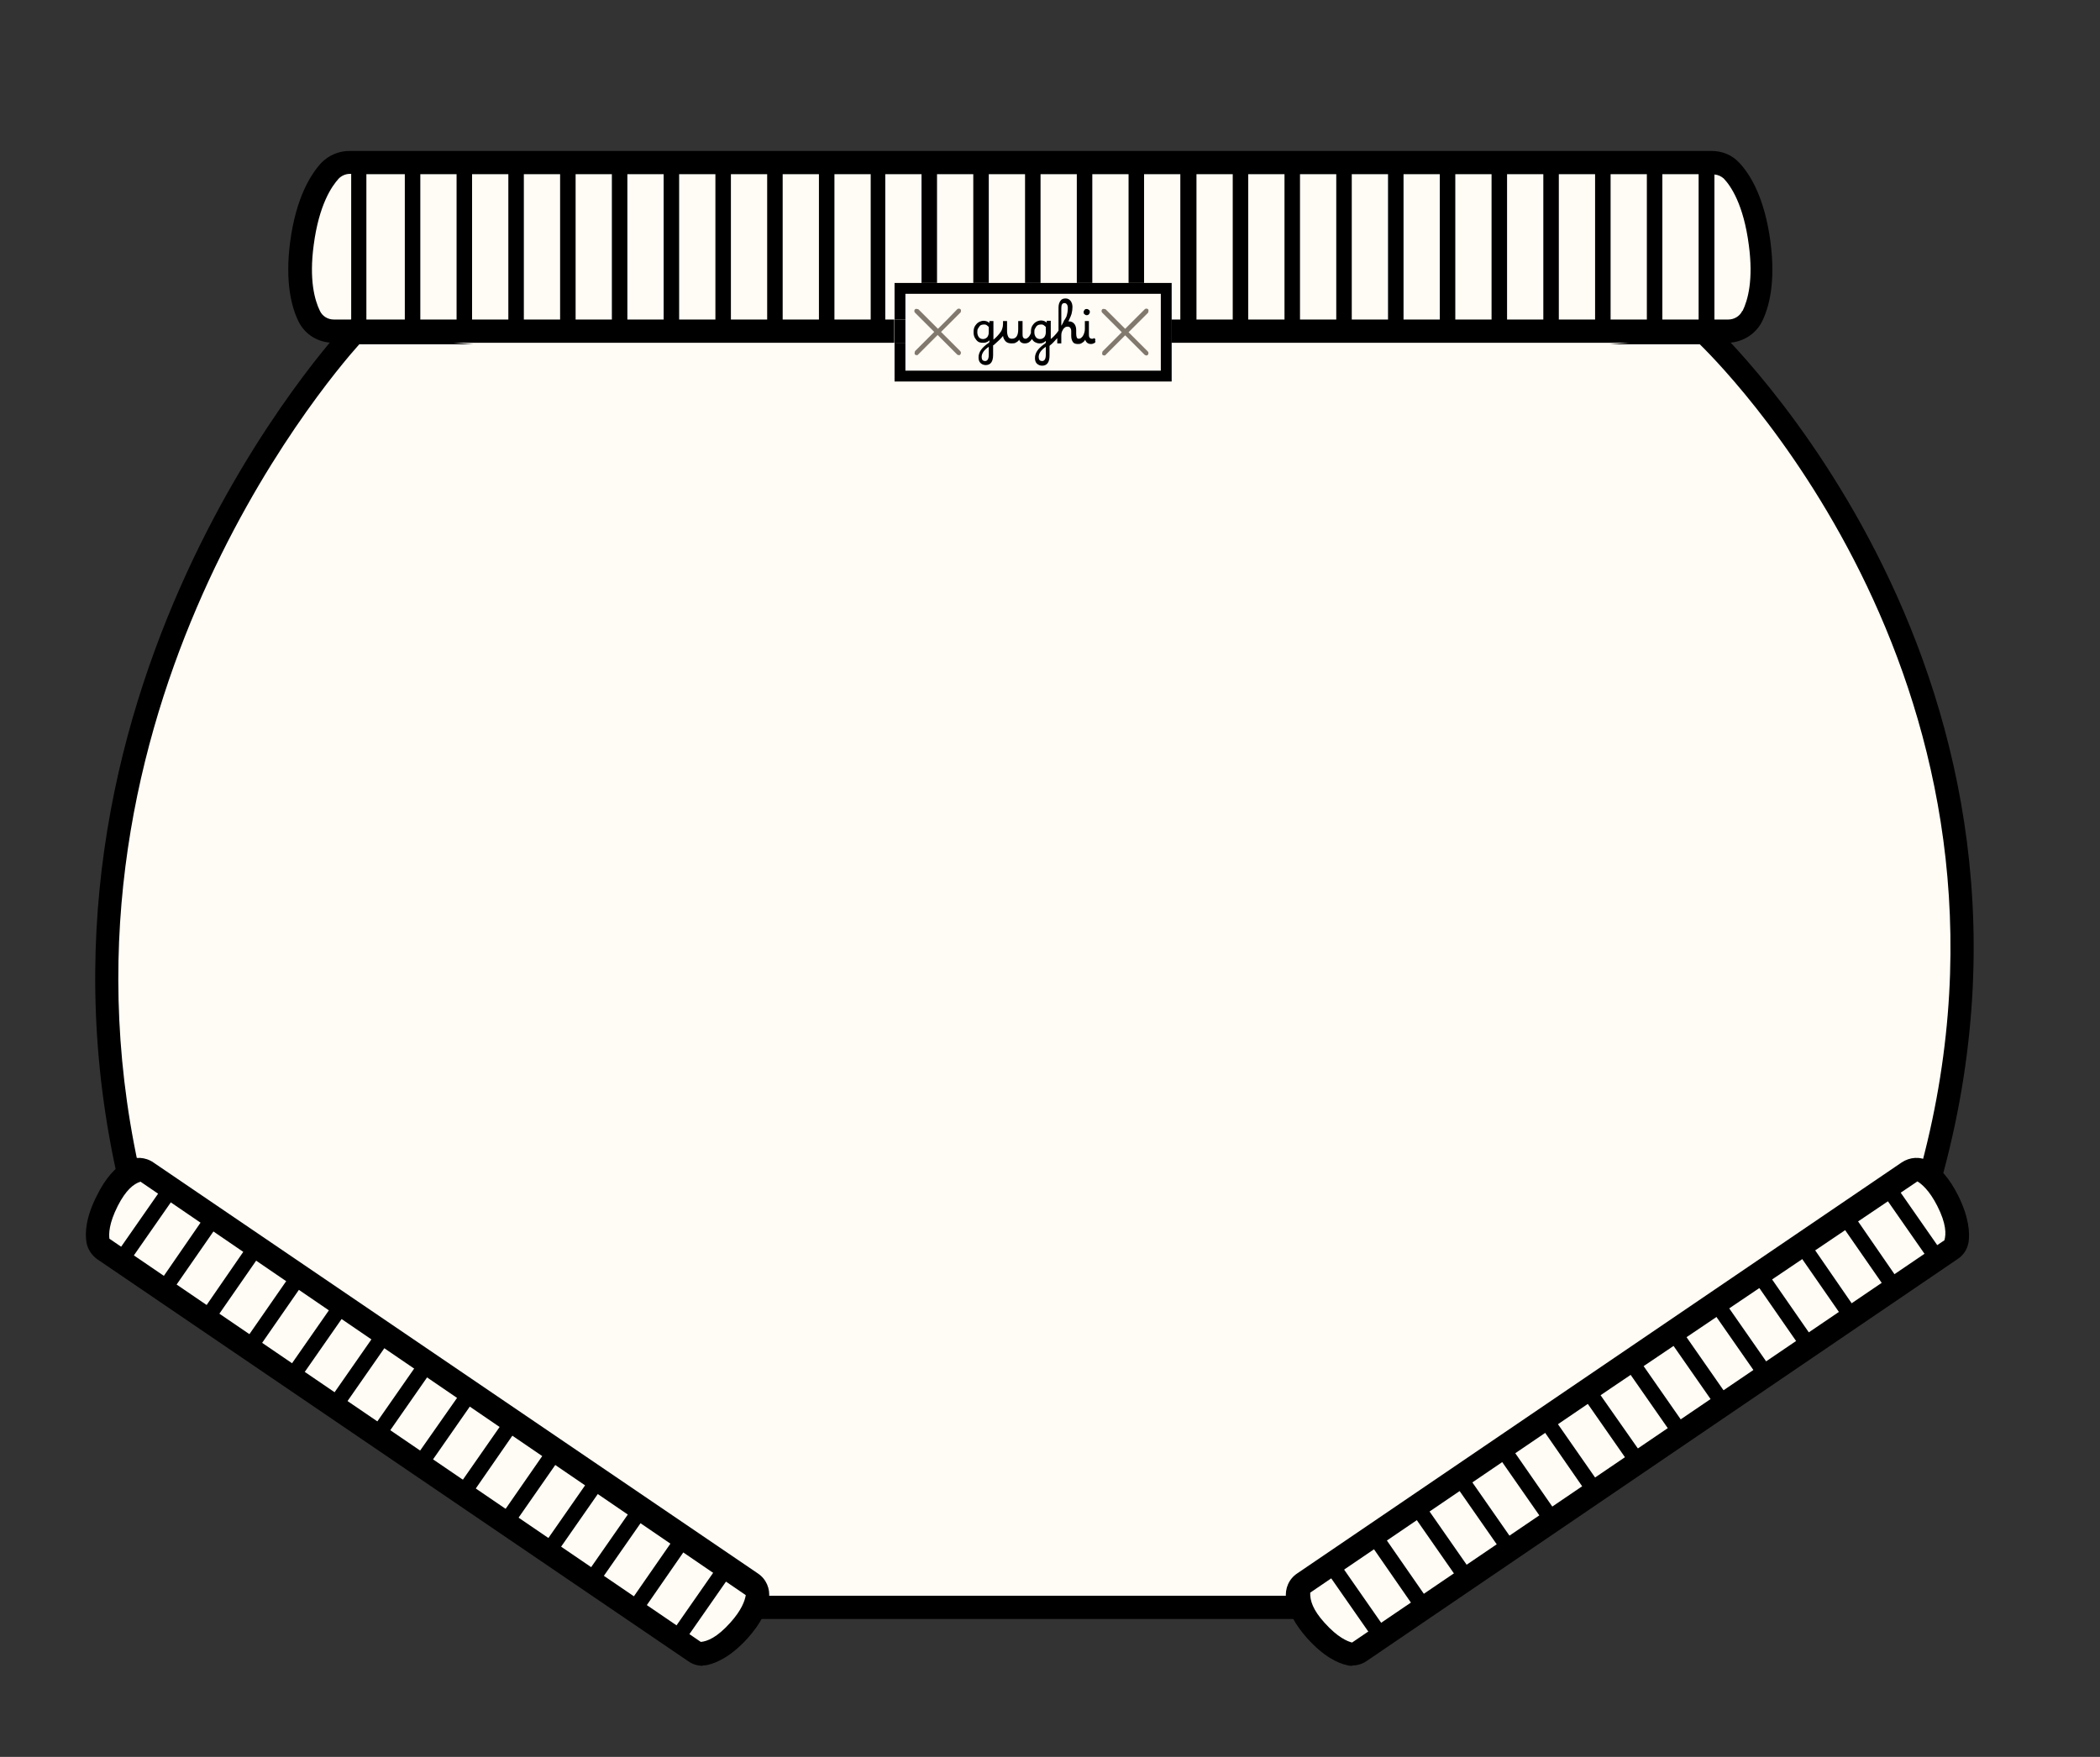 <?xml version="1.0" encoding="UTF-8"?><svg id="Livello_1" xmlns="http://www.w3.org/2000/svg" viewBox="0 0 67.75 56.69"><rect x="0" y="0" width="67.75" height="56.69" fill="#333333" stroke="none"/><defs><style>.cls-1{fill:none;}.cls-2{fill:#fffbf5;}.cls-3{fill:#82796e;}</style></defs><path class="cls-2" d="m34.24,51.86h-10.72s-19.24-13.36-19.24-13.36C.32,22.36,11.42,10.72,11.42,10.72h21.78s21.78,0,21.78,0c0,0,12.08,11.09,7.13,27.78l-19.24,13.36h-8.64Z"/><path d="m43,52.24h-19.59L3.96,38.73l-.03-.14C-.04,22.44,11.04,10.58,11.15,10.47l.11-.12h43.87l.11.1c.12.11,12.2,11.44,7.24,28.16l-.04.13-19.44,13.5Zm-19.36-.75h19.13l19.03-13.21c4.49-15.39-5.81-26.04-6.96-27.17H11.59c-1.12,1.25-10.54,12.35-6.97,27.18l19.02,13.21Z"/><path class="cls-2" d="m51.81,44.45l9.75-6.63c.15-.1.33-.11.49-.02.21.12.51.38.79.95.32.64.34,1.06.3,1.29-.02.12-.09.23-.2.3l-9.52,6.48-9.52,6.48c-.1.07-.23.1-.35.07-.23-.05-.61-.22-1.09-.75-.42-.47-.55-.84-.59-1.08-.02-.17.05-.34.2-.44l9.75-6.63Z"/><path d="m43.63,53.75c-.06,0-.12,0-.17-.02-.29-.06-.75-.27-1.29-.87-.39-.44-.62-.87-.68-1.28-.04-.32.09-.63.36-.81l19.5-13.26c.27-.18.6-.2.88-.04.36.2.68.58.94,1.1.36.72.38,1.22.34,1.51-.04.23-.16.42-.36.55l-19.05,12.96c-.14.1-.31.15-.47.15Zm8.39-8.99l-9.75,6.63c-.01.26.09.56.46.97.43.48.74.6.89.64l19.11-12.98c.06-.2.06-.54-.23-1.11-.26-.51-.51-.71-.64-.79l-9.84,6.64Z"/><path d="m43.08,53.17c-.18-.11-.39-.29-.63-.56-.42-.47-.56-.84-.59-1.08-.01-.04-.01-.08-.01-.12l1.23,1.76Z"/><polygon points="44.78 52.68 44.37 52.97 42.74 50.63 43.15 50.34 44.78 52.68"/><polygon points="46.16 51.75 45.74 52.03 44.12 49.69 44.53 49.4 46.16 51.75"/><polygon points="47.54 50.81 47.13 51.09 45.5 48.75 45.91 48.47 47.54 50.81"/><polygon points="47.29 47.53 48.92 49.87 48.51 50.15 46.88 47.81 47.29 47.53"/><polygon points="48.67 46.58 50.3 48.93 49.88 49.21 48.25 46.87 48.67 46.58"/><polygon points="51.68 47.99 51.26 48.27 49.64 45.93 50.05 45.65 51.68 47.99"/><polygon points="53.06 47.05 52.64 47.33 51.01 44.99 51.42 44.71 53.06 47.05"/><polygon points="54.44 46.11 54.02 46.39 52.39 44.05 52.81 43.77 54.44 46.11"/><polygon points="55.82 45.17 54.19 42.83 53.77 43.11 55.4 45.45 55.82 45.17"/><polygon points="57.19 44.23 56.78 44.51 55.15 42.17 55.56 41.89 57.19 44.23"/><polygon points="58.57 43.3 58.16 43.58 56.53 41.23 56.94 40.95 58.57 43.3"/><polygon points="59.95 42.36 59.54 42.64 57.91 40.29 58.33 40.01 59.95 42.36"/><polygon points="61.33 41.42 59.71 39.07 59.7 39.07 59.29 39.35 60.92 41.7 61.33 41.42"/><polygon points="62.71 40.48 61.08 38.14 60.67 38.42 62.3 40.76 62.71 40.48"/><path class="cls-1" d="m63.13,40.03c-.02.13-.09.23-.2.3l-.22.15-.41.28-.97.66-.41.28-.97.66-.41.28-.97.66-.41.28-.97.65-.41.28-.96.66-.42.28-.96.66-.42.28-.61.42-.35.24-.42.28-.96.66-.42.28-.96.66-.42.28-.96.66-.41.28-.97.66-.41.28-.97.66-.42.28-.96.65-.41.29-.48.32c-.11.07-.23.1-.36.08-.11-.03-.26-.08-.45-.2-.18-.11-.39-.29-.63-.56-.42-.47-.56-.84-.59-1.08-.01-.04-.01-.08-.01-.12h0c.02-.14.09-.25.21-.32l.68-.46.41-.29.97-.65.41-.29.97-.65.41-.28.97-.66.41-.28.96-.66.42-.29.97-.65.41-.28.96-.66.41-.28.38-.26.59-.4.42-.28.96-.66.42-.28.96-.66.41-.28.97-.66.41-.28.97-.66.42-.28.96-.66.41-.28h.01l.96-.65.41-.28.47-.32c.15-.1.33-.11.49-.02.21.12.51.38.79.94.32.64.34,1.06.3,1.29Z"/><path class="cls-2" d="m14.5,44.45l-9.75-6.63c-.15-.1-.33-.11-.49-.02-.21.12-.51.38-.79.95-.32.64-.34,1.06-.3,1.29.02.12.09.23.2.3l9.52,6.48,9.52,6.48c.1.07.23.1.35.07.23-.05.61-.22,1.09-.75.42-.47.55-.84.59-1.08.02-.17-.05-.34-.2-.44l-9.75-6.63Z"/><path d="m22.67,53.75c-.17,0-.33-.05-.47-.15L3.15,40.64c-.19-.13-.32-.33-.36-.55-.05-.3-.03-.8.34-1.52.26-.53.58-.9.94-1.1.28-.16.62-.14.88.04l19.5,13.26c.27.18.4.49.36.8-.06.41-.29.84-.68,1.28-.54.6-1,.8-1.29.87-.06.01-.11.02-.17.02Zm-18.14-15.62c-.22.07-.47.27-.73.78-.29.57-.29.91-.27,1.06l19.08,13.01c.21-.02.52-.14.95-.62.37-.41.47-.71.5-.89l-19.54-13.35Z"/><path class="cls-2" d="m33.55,12.24l4.37.07,18.1-1.55c.34,0,.64-.18.79-.49.21-.42.39-1.15.24-2.34-.18-1.35-.61-2.03-.91-2.35-.16-.17-.39-.26-.63-.26h-21.96s-21.96,0-21.96,0c-.24,0-.47.09-.63.26-.3.32-.73,1-.91,2.35-.16,1.19.03,1.92.24,2.34.15.3.45.49.79.49l18.45,1.55,4.05-.07Z"/><polygon class="cls-1" points="37.8 10.31 38.09 10.31 38.09 5.62 36.92 5.62 36.92 9.13 37.8 9.13 37.8 10.31"/><polygon class="cls-1" points="29.74 9.13 29.74 5.62 28.58 5.62 28.58 10.31 28.86 10.31 28.86 9.13 29.74 9.13"/><rect class="cls-1" x="13.56" y="5.62" width="1.17" height="4.69"/><rect class="cls-1" x="11.82" y="5.62" width="1.24" height="4.69"/><path class="cls-1" d="m10.92,5.77c-.23.24-.64.84-.81,2.15-.15,1.12.03,1.77.2,2.12.08.17.26.28.45.28h.55v-4.69h-.04c-.14,0-.27.05-.36.15Z"/><path class="cls-1" d="m33.52,11.52s0,.07.03.1c.02.02.04.03.08.03.08,0,.12-.07.12-.21v-.25c-.15.11-.23.22-.23.33Z"/><rect class="cls-1" x="31.91" y="5.62" width="1.17" height="3.51"/><rect class="cls-1" x="30.24" y="5.62" width="1.17" height="3.51"/><rect class="cls-1" x="35.25" y="5.62" width="1.17" height="3.51"/><rect class="cls-1" x="33.58" y="5.62" width="1.17" height="3.51"/><rect class="cls-1" x="15.23" y="5.62" width="1.17" height="4.69"/><path class="cls-1" d="m34.45,9.92c0-.05,0-.09-.03-.12-.02-.03-.04-.04-.08-.04-.07,0-.1.06-.1.17v.38h.1s.06-.09.07-.13c.03-.09.04-.18.04-.26Z"/><path class="cls-1" d="m31.67,11.52s0,.07.03.1c.02.02.04.03.08.03.08,0,.12-.07.12-.21v-.25c-.15.11-.23.22-.23.33Z"/><rect class="cls-1" x="51.94" y="5.62" width="1.17" height="4.69"/><rect class="cls-1" x="40.26" y="5.62" width="1.17" height="4.69"/><rect class="cls-1" x="43.59" y="5.62" width="1.17" height="4.69"/><rect class="cls-1" x="41.92" y="5.62" width="1.17" height="4.69"/><rect class="cls-1" x="38.59" y="5.62" width="1.17" height="4.69"/><rect class="cls-1" x="25.24" y="5.62" width="1.17" height="4.69"/><rect class="cls-1" x="26.91" y="5.62" width="1.17" height="4.69"/><rect class="cls-1" x="23.57" y="5.62" width="1.17" height="4.69"/><rect class="cls-1" x="45.26" y="5.62" width="1.17" height="4.69"/><rect class="cls-1" x="50.27" y="5.62" width="1.17" height="4.69"/><rect class="cls-1" x="46.93" y="5.62" width="1.17" height="4.69"/><rect class="cls-1" x="48.6" y="5.62" width="1.17" height="4.69"/><path class="cls-1" d="m55.57,5.77c-.08-.08-.18-.12-.3-.13v4.68h.45c.2,0,.37-.11.45-.28.17-.35.35-1.01.2-2.12-.17-1.3-.58-1.9-.81-2.15Z"/><rect class="cls-1" x="16.89" y="5.62" width="1.17" height="4.69"/><rect class="cls-1" x="53.61" y="5.62" width="1.17" height="4.69"/><rect class="cls-1" x="20.23" y="5.62" width="1.17" height="4.69"/><rect class="cls-1" x="18.56" y="5.62" width="1.17" height="4.69"/><rect class="cls-1" x="21.9" y="5.62" width="1.17" height="4.69"/><path d="m57.12,7.81c-.19-1.43-.65-2.18-1.01-2.56-.23-.25-.55-.38-.9-.38H11.28c-.35,0-.67.14-.91.38-.35.38-.82,1.13-1.01,2.56-.17,1.31.05,2.11.27,2.56.21.43.64.69,1.13.69h18.09v-.75h-.29v-4.69h1.17v3.51h.5v-3.51h1.17v3.51h.5v-3.51h1.17v3.51h.5v-3.51h1.17v3.51h.5v-3.51h1.17v3.51h.5v-3.51h1.17v4.69h-.29v.75h17.93c.48,0,.92-.27,1.13-.69.22-.45.44-1.25.27-2.55Zm-45.8,2.5h-.55c-.2,0-.37-.11-.45-.28-.17-.35-.35-1-.2-2.12.17-1.3.58-1.9.81-2.15.09-.09.22-.15.36-.15h.04v4.69Zm1.74,0h-1.24v-4.69h1.24v4.69Zm1.67,0h-1.17v-4.69h1.17v4.69Zm1.67,0h-1.17v-4.69h1.17v4.69Zm1.67,0h-1.17v-4.69h1.17v4.69Zm1.67,0h-1.17v-4.69h1.17v4.69Zm1.67,0h-1.17v-4.69h1.17v4.69Zm1.67,0h-1.17v-4.69h1.17v4.69Zm1.67,0h-1.17v-4.69h1.17v4.69Zm1.67,0h-1.17v-4.69h1.17v4.69Zm1.67,0h-1.17v-4.69h1.17v4.69Zm11.68,0h-1.17v-4.69h1.17v4.69Zm1.67,0h-1.17v-4.69h1.17v4.69Zm1.67,0h-1.17v-4.69h1.17v4.69Zm1.67,0h-1.17v-4.69h1.17v4.69Zm1.67,0h-1.17v-4.69h1.17v4.69Zm1.67,0h-1.17v-4.69h1.17v4.69Zm1.67,0h-1.17v-4.69h1.17v4.69Zm1.67,0h-1.17v-4.69h1.17v4.69Zm1.67,0h-1.17v-4.69h1.17v4.69Zm1.67,0h-1.17v-4.69h1.17v4.69Zm1.41-.28c-.08.17-.26.28-.45.28h-.45v-4.68c.12.01.22.06.3.13.23.24.64.84.81,2.15.15,1.12-.03,1.77-.2,2.12Z"/><rect x="28.86" y="10.31" width=".35" height=".75"/><polygon points="36.92 9.13 36.42 9.13 35.25 9.13 34.75 9.13 33.58 9.13 33.08 9.13 31.91 9.13 31.41 9.13 30.24 9.13 29.74 9.13 28.86 9.13 28.86 10.31 29.21 10.31 29.21 9.48 29.74 9.48 30.24 9.48 31.41 9.48 31.91 9.48 33.08 9.48 33.58 9.48 34.75 9.48 35.25 9.48 36.42 9.48 36.92 9.48 37.45 9.48 37.45 10.31 37.45 11.06 37.45 11.96 29.21 11.96 29.21 11.06 28.86 11.06 28.86 12.31 37.8 12.31 37.8 11.06 37.8 10.31 37.8 9.13 36.92 9.13"/><path class="cls-3" d="m30.99,10.09s.03-.08,0-.11-.08-.03-.11,0l-.32.33-.3.3-.52-.52-.11-.11s-.08-.03-.11,0-.03.08,0,.11l.21.21.41.41-.34.34-.28.28s-.03.08,0,.11c.01.01.03.02.05.02s.04,0,.05-.02l.39-.39.24-.24.24.24.39.39s.03.02.05.02.04,0,.05-.02c.03-.03.03-.08,0-.11l-.28-.28-.34-.34.41-.41.22-.22Z"/><path class="cls-3" d="m37.04,10.09s.03-.08,0-.11-.08-.03-.11,0l-.02.02-.61.61-.3-.3-.33-.33s-.08-.03-.11,0-.03.08,0,.11l.22.22.41.41-.34.34-.28.28s-.03.08,0,.11c.01.01.03.02.05.02s.04,0,.05-.02l.39-.39.24-.24.24.24.39.39s.03.02.05.02.04,0,.05-.02c.03-.03.03-.08,0-.11l-.28-.28-.34-.34.5-.5.12-.12Z"/><path d="m35.34,10.95s-.02-.03-.04-.04c-.01,0-.03.02-.04.02-.01,0-.02,0-.03,0-.04,0-.06-.01-.08-.04-.02-.03-.02-.07-.02-.12v-.41s-.04,0-.06,0c-.01,0-.02,0-.04,0-.01,0-.02,0-.03,0v.25s0,.08-.02.13c-.01.04-.03.08-.05.11-.02.03-.04.04-.06.06-.02.01-.04.02-.06.02,0,0,0,0,0,0,0,0,0,0,0,0-.03,0-.06-.01-.07-.04s-.02-.06-.02-.12v-.12c0-.08-.02-.15-.06-.2s-.1-.08-.17-.08c0,0-.02,0-.02,0,.01-.03.02-.05.03-.07.03-.06.05-.11.07-.17.02-.08.03-.15.03-.22,0-.08-.02-.15-.06-.2s-.09-.08-.16-.08c-.08,0-.13.02-.17.08s-.06.12-.06.22v.74c-.04.06-.09.12-.14.17-.03.03-.07.07-.11.1v-.59s-.04,0-.06,0c-.01,0-.02,0-.04,0-.01,0-.02,0-.03,0v.06s-.05-.04-.08-.05-.06-.02-.1-.02c-.06,0-.12.02-.17.05s-.09.08-.12.13-.04.12-.04.19c0,.01,0,.03,0,.04-.02.05-.05.1-.08.13s-.06.05-.09.05c0,0,0,0,0,0,0,0,0,0,0,0-.04,0-.06-.01-.08-.04-.02-.03-.02-.07-.02-.12v-.41s-.04,0-.07,0c-.01,0-.02,0-.04,0-.01,0-.02,0-.03,0v.27c0,.2-.07.3-.2.3-.06,0-.1-.02-.12-.06s-.04-.1-.04-.18v-.33s-.04,0-.06,0c-.01,0-.02,0-.04,0-.01,0-.02,0-.03,0v.09c0,.06-.01.11-.03.17s-.05.1-.09.15-.08.09-.12.13c-.02.02-.05.04-.07.06v-.6s-.04,0-.06,0c-.01,0-.02,0-.04,0-.01,0-.02,0-.03,0v.06s-.05-.04-.08-.05c-.03-.01-.07-.02-.1-.02-.06,0-.12.02-.17.05-.05.03-.09.08-.12.13s-.04.12-.04.19c0,.07.01.12.04.18.03.05.06.09.1.12s.1.04.16.04c.04,0,.08,0,.12-.02.04-.01.07-.04.09-.06v.06s-.02.02-.03.03c-.21.14-.32.29-.32.46,0,.08.02.14.06.18.04.04.1.07.17.07.16,0,.24-.11.24-.33v-.31s0,0,.01,0c.01,0,.03-.03.06-.05,0,0,0,0,.01-.01.04-.04.08-.07.12-.11.04-.04.08-.08.12-.13.01.08.05.14.09.18s.11.06.18.06c.06,0,.11,0,.15-.03.04-.02.08-.05.1-.09.03.08.09.12.18.12.1,0,.17-.04.23-.14.03.04.06.08.1.1.04.02.09.04.14.04.04,0,.08,0,.12-.02.03-.01.07-.04.09-.06v.06s-.02.02-.03.03c-.21.14-.32.29-.32.46,0,.08.02.14.06.18.04.04.1.07.17.07.16,0,.24-.11.24-.33v-.31s0,0,0,0c.02-.02.04-.04.07-.06.02-.02.04-.04.06-.06.04-.04.08-.09.12-.13v.17s.04,0,.07,0c.01,0,.02,0,.03,0,.01,0,.02,0,.03,0v-.25c0-.06.01-.11.03-.15.02-.04.04-.08.07-.1.03-.03.06-.04.1-.04s.07.01.09.04c.02.03.03.06.03.11v.15c0,.08.02.14.05.19s.09.07.16.07c.04,0,.08,0,.11-.02.03-.01.06-.04.09-.06.01-.02.03-.03.04-.06.03.09.09.14.19.14h0s.05,0,.08-.02c.02,0,.04-.02.06-.04,0-.02,0-.04-.01-.05Zm-3.44-.23c0,.07-.02.12-.05.16-.04.04-.08.06-.14.06-.05,0-.1-.02-.13-.06-.03-.04-.05-.09-.05-.16,0-.05,0-.09.03-.13s.04-.07.07-.09c.03-.02.07-.03.11-.03.03,0,.06,0,.09.02s.05.04.07.06v.16Zm0,.72c0,.14-.04.21-.12.21-.03,0-.06-.01-.08-.03-.02-.02-.03-.06-.03-.1,0-.12.08-.23.23-.33v.25Zm1.84-.72c0,.07-.02.12-.05.16-.04.04-.08.06-.14.06-.05,0-.1-.02-.13-.06-.03-.04-.05-.09-.05-.16,0-.05,0-.09.03-.13.02-.04.04-.07.07-.09.03-.02.07-.03.11-.03.03,0,.06,0,.09.02s.05.04.07.06v.16Zm0,.72c0,.14-.04.21-.12.21-.03,0-.06-.01-.08-.03-.02-.02-.03-.06-.03-.1,0-.12.08-.23.23-.33v.25Zm.6-1.12c-.03.06-.05.12-.1.19v-.56c0-.12.03-.17.1-.17.03,0,.06.01.08.04.02.03.03.07.03.12,0,.08-.01.16-.04.26-.01.04-.05.09-.07.13Z"/><path d="m35.06,10.17s.05,0,.07-.03.03-.04.03-.07,0-.05-.03-.07c-.02-.02-.04-.03-.07-.03s-.05,0-.07.03c-.02.02-.03.04-.03.07,0,.03,0,.05.03.07.02.02.04.03.07.03Z"/><path d="m23.37,53.16c.18-.11.39-.29.63-.56.42-.47.56-.84.59-1.08.01-.04.01-.08.01-.12l-1.23,1.76Z"/><polygon points="21.67 52.67 22.08 52.96 23.71 50.62 23.3 50.33 21.67 52.67"/><polygon points="20.29 51.74 20.71 52.02 22.33 49.68 21.92 49.39 20.29 51.74"/><polygon points="18.91 50.8 19.32 51.08 20.95 48.74 20.54 48.46 18.91 50.8"/><polygon points="19.57 47.8 17.94 50.14 17.53 49.86 19.16 47.52 19.57 47.8"/><polygon points="18.2 46.86 16.57 49.2 16.15 48.92 17.78 46.57 18.2 46.86"/><polygon points="14.77 47.98 15.19 48.26 16.81 45.92 16.4 45.64 14.77 47.98"/><polygon points="13.39 47.04 13.81 47.32 15.44 44.98 15.03 44.7 13.39 47.04"/><polygon points="12.01 46.1 12.43 46.38 14.06 44.04 13.64 43.76 12.01 46.1"/><polygon points="11.05 45.44 12.68 43.1 12.26 42.82 10.63 45.16 11.05 45.44"/><polygon points="9.26 44.22 9.67 44.5 11.3 42.16 10.89 41.88 9.26 44.22"/><polygon points="7.88 43.29 8.29 43.57 9.92 41.22 9.51 40.94 7.88 43.29"/><polygon points="6.5 42.35 6.91 42.63 8.54 40.28 8.12 40 6.5 42.35"/><polygon points="5.53 41.69 7.16 39.34 6.75 39.06 6.74 39.06 5.12 41.41 5.53 41.69"/><polygon points="4.15 40.75 5.78 38.41 5.37 38.13 3.74 40.47 4.15 40.75"/></svg>